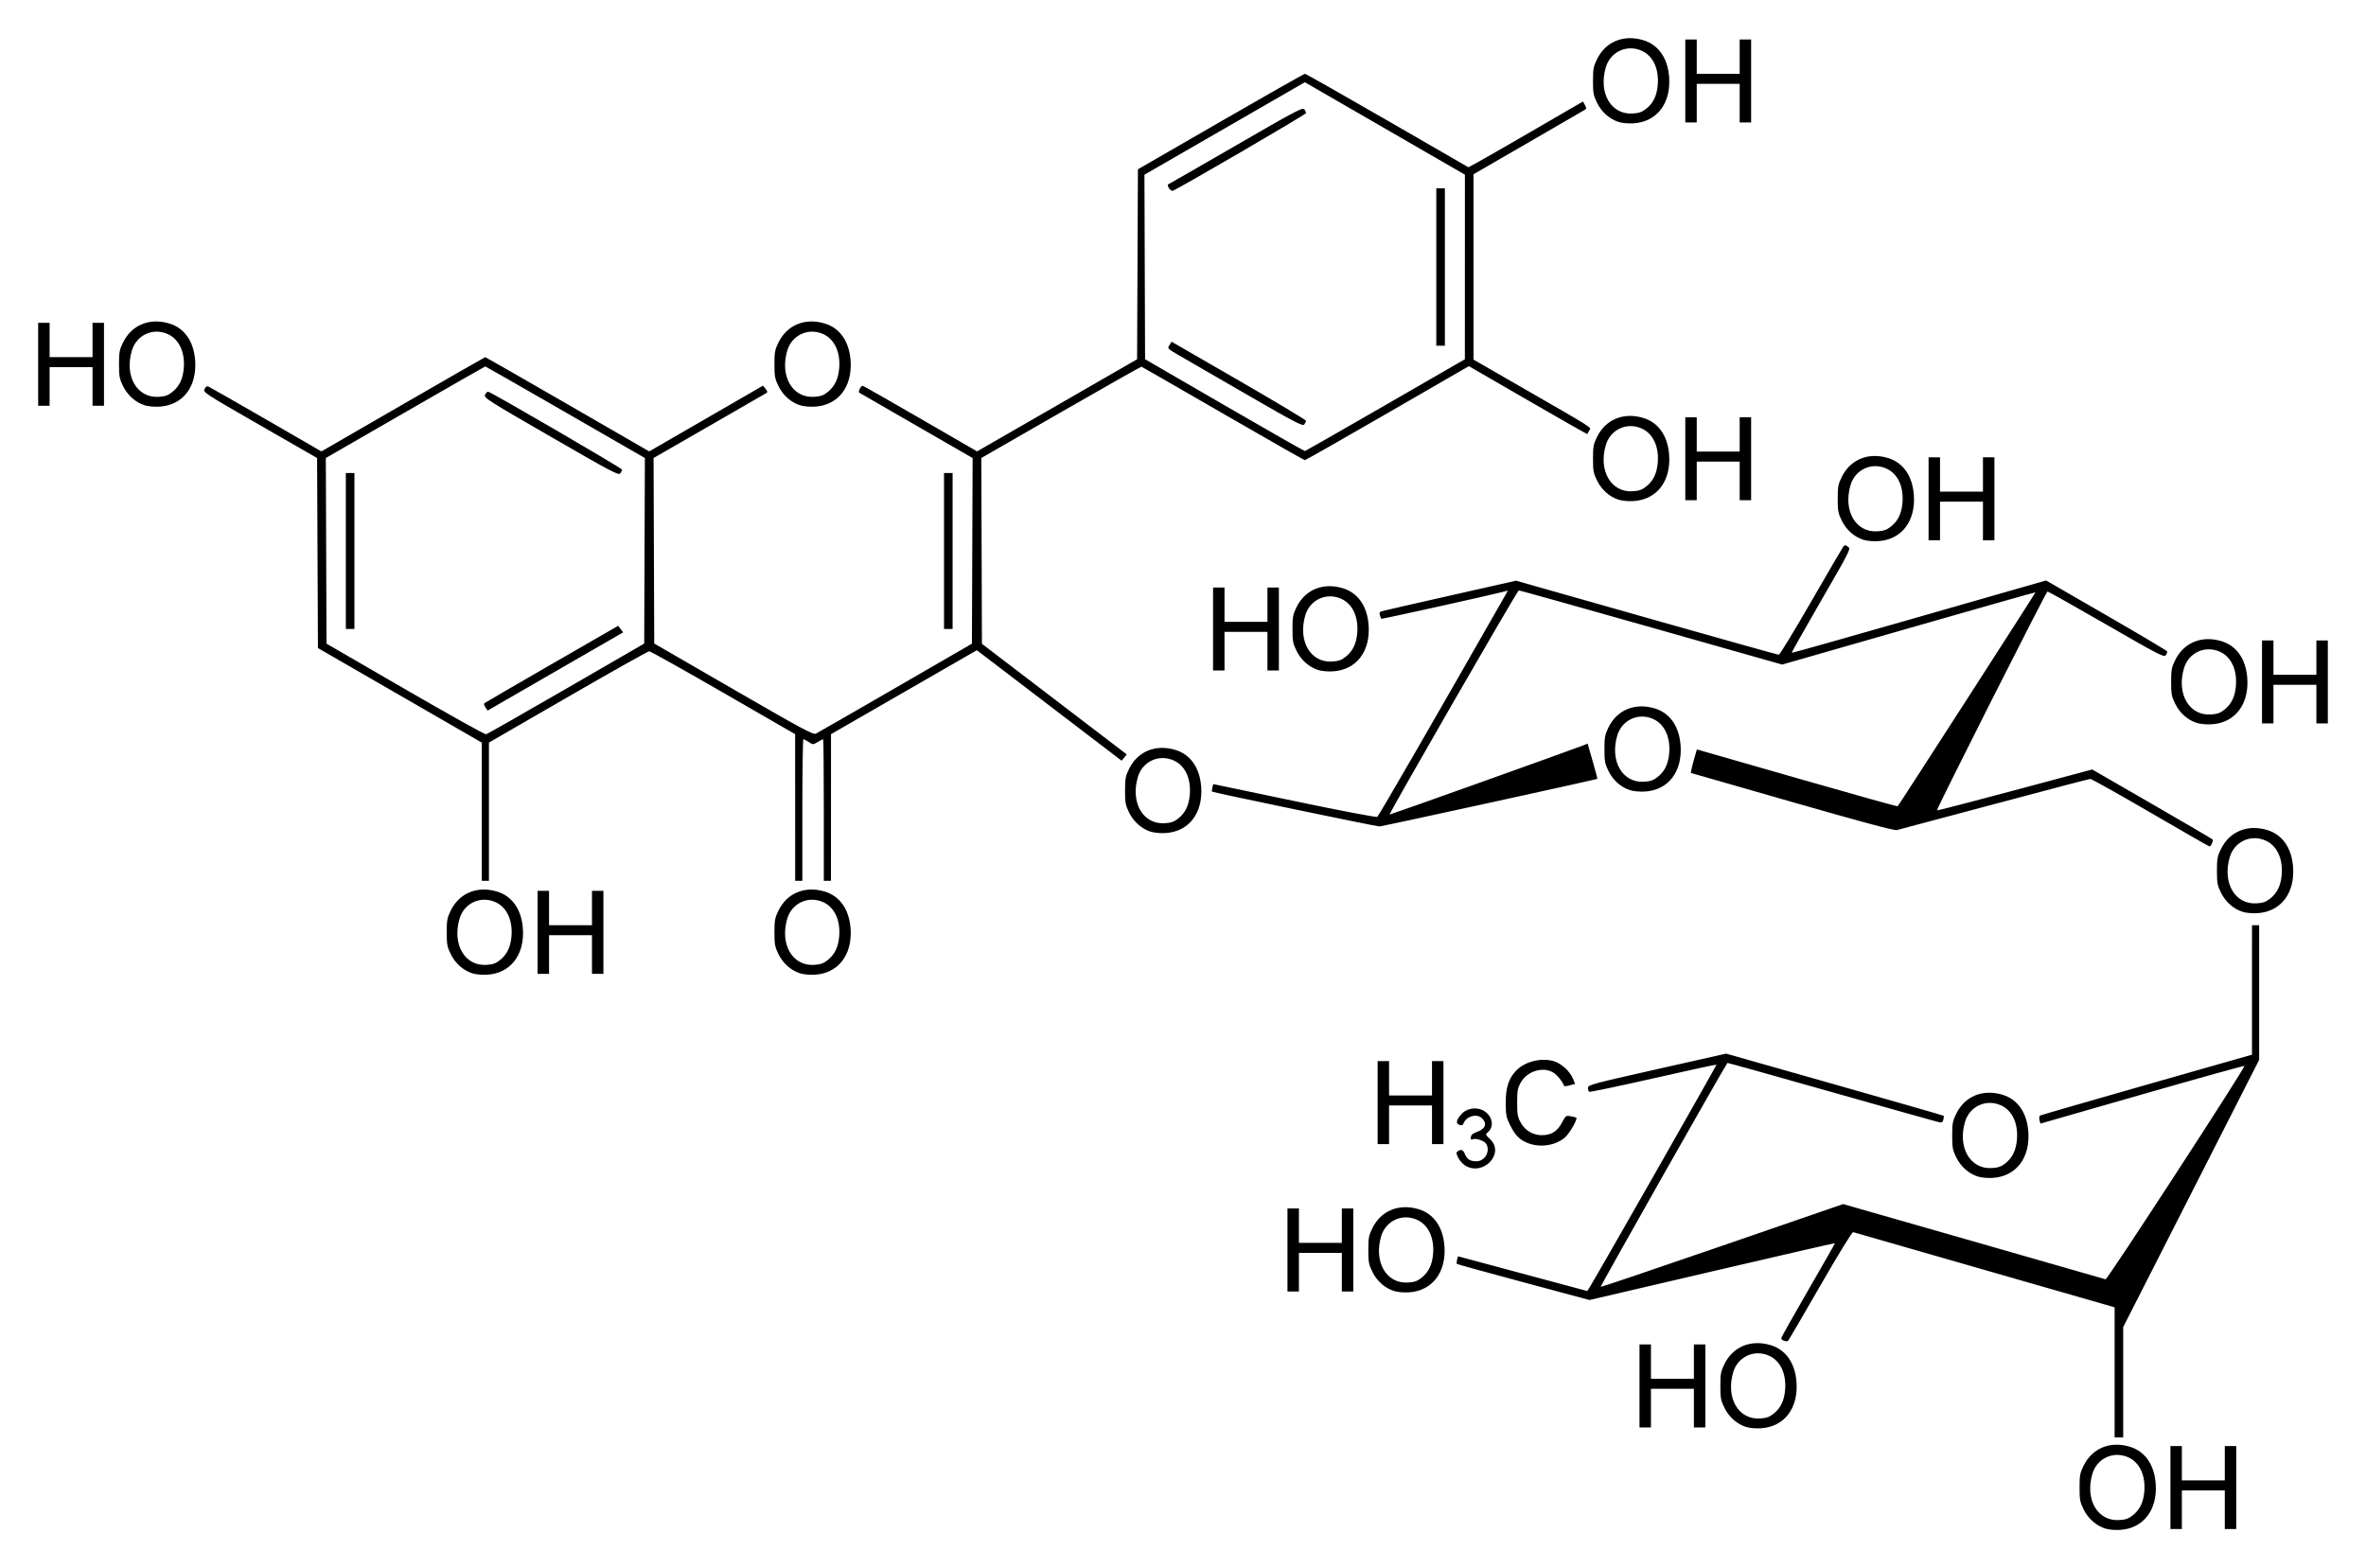 <?xml version="1.0" encoding="UTF-8"?> <svg xmlns:xlink="http://www.w3.org/1999/xlink" xmlns:svg="http://www.w3.org/2000/svg" xmlns="http://www.w3.org/2000/svg" version="1.0" width="620" height="410.97" id="svg2"><defs id="defs4"></defs><g transform="translate(137.143,-512.773)" id="layer1"><path d="M 414.467,913.348 C 412.079,912.567 410.032,910.736 408.846,908.321 C 407.918,906.432 407.795,905.762 407.795,902.618 C 407.795,899.471 407.918,898.805 408.85,896.907 C 411.106,892.312 415.788,890.381 420.945,891.92 C 424.919,893.105 427.367,896.579 427.744,901.569 C 428.267,908.487 424.531,913.348 418.406,913.72 C 417.02,913.804 415.393,913.65 414.467,913.348 z M 421.758,909.883 C 423.572,908.437 424.505,906.53 424.756,903.753 C 425.142,899.496 423.558,896.059 420.588,894.711 C 416.711,892.95 412.374,894.931 411.161,899.015 C 409.163,905.743 412.505,911.506 418.195,911.145 C 419.898,911.037 420.639,910.774 421.758,909.883 z M 431.607,902.618 L 431.607,891.743 L 433.107,891.743 L 434.607,891.743 L 434.607,896.243 L 434.607,900.743 L 440.232,900.743 L 445.857,900.743 L 445.857,896.243 L 445.857,891.743 L 447.357,891.743 L 448.857,891.743 L 448.857,902.618 L 448.857,913.493 L 447.357,913.493 L 445.857,913.493 L 445.857,908.431 L 445.857,903.368 L 440.232,903.368 L 434.607,903.368 L 434.607,908.431 L 434.607,913.493 L 433.107,913.493 L 431.607,913.493 L 431.607,902.618 z M 416.982,872.447 L 416.982,855.4 L 414.451,854.657 C 413.059,854.249 397.745,849.849 380.42,844.88 C 363.095,839.911 348.719,835.776 348.473,835.69 C 348.21,835.598 344.68,841.344 339.883,849.67 C 335.404,857.444 331.614,863.949 331.461,864.124 C 331.083,864.556 329.603,864.053 329.624,863.499 C 329.633,863.255 332.82,857.571 336.706,850.868 C 340.592,844.165 343.734,838.638 343.688,838.585 C 343.641,838.532 329.155,841.861 311.496,845.982 L 279.388,853.475 L 262.1,848.836 C 252.591,846.284 244.729,844.115 244.628,844.014 C 244.528,843.914 244.548,843.422 244.674,842.921 L 244.903,842.011 L 261.849,846.567 L 278.795,851.123 L 279.408,850.152 C 281.191,847.326 312.767,791.902 312.656,791.792 C 312.585,791.721 305.13,793.339 296.09,795.388 C 287.05,797.437 279.502,799.02 279.318,798.906 C 279.133,798.792 278.983,798.329 278.984,797.877 C 278.986,797.1 279.956,796.837 297.078,792.979 L 315.17,788.903 L 343.596,796.968 C 359.23,801.404 372.09,805.101 372.174,805.186 C 372.259,805.27 372.226,805.727 372.102,806.202 C 371.919,806.901 371.69,807.027 370.898,806.863 C 370.36,806.751 357.699,803.191 342.763,798.952 C 327.827,794.712 315.571,791.286 315.527,791.337 C 314.797,792.199 282.111,849.961 282.312,850.033 C 282.469,850.09 296.83,845.23 314.225,839.235 L 345.852,828.333 L 380.011,838.116 C 398.798,843.496 414.37,847.966 414.614,848.049 C 415.063,848.203 451.322,792.458 450.99,792.126 C 450.893,792.029 438.825,795.39 424.173,799.596 L 397.532,807.243 L 397.298,806.31 C 397.169,805.797 397.235,805.271 397.444,805.142 C 397.654,805.012 410.234,801.368 425.401,797.043 L 452.977,789.181 L 452.98,772.212 L 452.982,755.243 L 453.92,755.243 L 454.857,755.243 L 454.857,772.892 L 454.857,790.541 L 437.045,825.554 L 419.232,860.566 L 419.232,875.03 L 419.232,889.493 L 418.107,889.493 L 416.982,889.493 L 416.982,872.447 z M 320.342,886.723 C 317.954,885.942 315.907,884.111 314.721,881.696 C 313.793,879.807 313.67,879.137 313.67,875.993 C 313.67,872.846 313.793,872.18 314.725,870.282 C 316.981,865.687 321.663,863.756 326.82,865.295 C 330.794,866.48 333.242,869.954 333.619,874.944 C 334.142,881.862 330.406,886.723 324.281,887.095 C 322.895,887.179 321.268,887.025 320.342,886.723 z M 327.633,883.258 C 329.447,881.812 330.38,879.905 330.631,877.128 C 331.017,872.871 329.433,869.434 326.463,868.086 C 322.586,866.325 318.249,868.306 317.036,872.39 C 315.038,879.118 318.38,884.881 324.07,884.52 C 325.773,884.412 326.514,884.15 327.633,883.258 z M 292.482,875.993 L 292.482,865.118 L 293.982,865.118 L 295.482,865.118 L 295.482,869.618 L 295.482,874.118 L 301.107,874.118 L 306.732,874.118 L 306.732,869.618 L 306.732,865.118 L 308.232,865.118 L 309.732,865.118 L 309.732,875.993 L 309.732,886.868 L 308.232,886.868 L 306.732,886.868 L 306.732,881.806 L 306.732,876.743 L 301.107,876.743 L 295.482,876.743 L 295.482,881.806 L 295.482,886.868 L 293.982,886.868 L 292.482,886.868 L 292.482,875.993 z M 228.092,851.098 C 225.704,850.317 223.657,848.486 222.471,846.071 C 221.543,844.182 221.42,843.512 221.42,840.368 C 221.42,837.221 221.543,836.555 222.475,834.657 C 224.731,830.062 229.413,828.131 234.57,829.67 C 238.544,830.855 240.992,834.329 241.369,839.319 C 241.892,846.237 238.156,851.098 232.031,851.47 C 230.645,851.554 229.018,851.4 228.092,851.098 z M 235.383,847.633 C 237.197,846.187 238.13,844.28 238.381,841.503 C 238.767,837.246 237.183,833.809 234.213,832.461 C 230.336,830.7 225.999,832.681 224.786,836.765 C 222.788,843.493 226.13,849.256 231.82,848.895 C 233.523,848.787 234.264,848.525 235.383,847.633 z M 200.232,840.368 L 200.232,829.493 L 201.732,829.493 L 203.232,829.493 L 203.232,833.993 L 203.232,838.493 L 208.857,838.493 L 214.482,838.493 L 214.482,833.993 L 214.482,829.493 L 215.982,829.493 L 217.482,829.493 L 217.482,840.368 L 217.482,851.243 L 215.982,851.243 L 214.482,851.243 L 214.482,846.181 L 214.482,841.118 L 208.857,841.118 L 203.232,841.118 L 203.232,846.181 L 203.232,851.243 L 201.732,851.243 L 200.232,851.243 L 200.232,840.368 z M 381.092,821.098 C 378.704,820.317 376.657,818.486 375.471,816.071 C 374.543,814.182 374.42,813.512 374.42,810.368 C 374.42,807.221 374.543,806.555 375.475,804.657 C 377.731,800.062 382.413,798.131 387.57,799.67 C 391.544,800.855 393.992,804.329 394.369,809.319 C 394.892,816.237 391.156,821.098 385.031,821.47 C 383.645,821.554 382.018,821.4 381.092,821.098 z M 388.383,817.633 C 390.197,816.187 391.13,814.28 391.381,811.503 C 391.767,807.246 390.183,803.809 387.213,802.461 C 383.336,800.7 378.999,802.681 377.786,806.765 C 375.788,813.493 379.13,819.256 384.82,818.895 C 386.523,818.787 387.264,818.525 388.383,817.633 z M 246.821,818.244 C 246.148,817.834 245.311,816.897 244.96,816.161 C 244.405,814.999 244.394,814.778 244.871,814.477 C 245.803,813.887 246.248,814.074 246.738,815.257 C 247.295,816.601 248.125,817.118 249.725,817.118 C 251.934,817.118 253.414,814.594 252.36,812.624 C 251.912,811.786 249.728,811 248.819,811.348 C 248.301,811.547 248.192,811.425 248.293,810.759 C 248.382,810.167 248.851,809.771 249.882,809.418 C 252.106,808.658 252.633,807.269 251.232,805.868 C 249.837,804.473 246.974,805.33 246.302,807.345 C 246.192,807.676 245.854,807.753 245.294,807.575 C 244.229,807.237 244.483,806.144 245.985,804.598 C 247.476,803.064 250.148,802.82 251.953,804.053 C 254.024,805.468 254.408,808.083 252.754,809.499 C 252.07,810.085 252.089,810.144 253.327,811.312 C 257.279,815.039 251.559,821.133 246.821,818.244 z M 263.489,812.45 C 261.126,811.607 259.892,810.366 258.435,807.368 C 257.566,805.58 257.432,804.832 257.426,801.743 C 257.419,797.805 258.19,795.439 260.158,793.365 C 262.396,791.007 266.552,789.938 269.931,790.852 C 271.889,791.382 274.246,793.502 275.037,795.445 L 275.603,796.834 L 274.199,797.222 C 273.427,797.436 272.752,797.486 272.699,797.333 C 272.319,796.225 270.913,794.489 269.892,793.866 C 267.179,792.212 263.025,793.491 261.357,796.493 C 260.541,797.962 260.42,798.643 260.42,801.743 C 260.42,804.843 260.541,805.525 261.357,806.993 C 262.609,809.247 264.926,810.483 267.479,810.258 C 269.734,810.059 271.028,809.132 272.232,806.854 C 273.135,805.147 273.219,805.09 274.482,805.32 C 275.204,805.452 275.849,805.613 275.914,805.678 C 276.311,806.067 274.148,809.846 272.932,810.887 C 270.533,812.94 266.66,813.581 263.489,812.45 z M 223.857,801.743 L 223.857,790.868 L 225.357,790.868 L 226.857,790.868 L 226.857,795.368 L 226.857,799.868 L 232.482,799.868 L 238.107,799.868 L 238.107,795.368 L 238.107,790.868 L 239.607,790.868 L 241.107,790.868 L 241.107,801.743 L 241.107,812.618 L 239.607,812.618 L 238.107,812.618 L 238.107,807.556 L 238.107,802.493 L 232.482,802.493 L 226.857,802.493 L 226.857,807.556 L 226.857,812.618 L 225.357,812.618 L 223.857,812.618 L 223.857,801.743 z M -13.408,767.848 C -15.796,767.067 -17.843,765.236 -19.029,762.821 C -19.957,760.932 -20.08,760.262 -20.08,757.118 C -20.08,753.971 -19.957,753.305 -19.025,751.407 C -16.769,746.812 -12.087,744.881 -6.93,746.42 C -2.956,747.605 -0.508,751.079 -0.131,756.069 C 0.392,762.987 -3.344,767.848 -9.469,768.22 C -10.855,768.304 -12.482,768.15 -13.408,767.848 z M -6.117,764.383 C -4.303,762.937 -3.37,761.03 -3.119,758.253 C -2.733,753.996 -4.317,750.559 -7.287,749.211 C -11.164,747.45 -15.501,749.431 -16.714,753.515 C -18.712,760.243 -15.37,766.006 -9.68,765.645 C -7.977,765.537 -7.236,765.275 -6.117,764.383 z M 72.467,767.848 C 70.079,767.067 68.032,765.236 66.846,762.821 C 65.918,760.932 65.795,760.262 65.795,757.118 C 65.795,753.971 65.918,753.305 66.85,751.407 C 69.106,746.812 73.788,744.881 78.945,746.42 C 82.919,747.605 85.367,751.079 85.744,756.069 C 86.267,762.987 82.531,767.848 76.406,768.22 C 75.02,768.304 73.393,768.15 72.467,767.848 z M 79.758,764.383 C 81.572,762.937 82.505,761.03 82.756,758.253 C 83.142,753.996 81.558,750.559 78.588,749.211 C 74.711,747.45 70.374,749.431 69.161,753.515 C 67.163,760.243 70.505,766.006 76.195,765.645 C 77.898,765.537 78.639,765.275 79.758,764.383 z M 3.732,757.118 L 3.732,746.243 L 5.232,746.243 L 6.732,746.243 L 6.732,750.743 L 6.732,755.243 L 12.357,755.243 L 17.982,755.243 L 17.982,750.743 L 17.982,746.243 L 19.482,746.243 L 20.982,746.243 L 20.982,757.118 L 20.982,767.993 L 19.482,767.993 L 17.982,767.993 L 17.982,762.931 L 17.982,757.868 L 12.357,757.868 L 6.732,757.868 L 6.732,762.931 L 6.732,767.993 L 5.232,767.993 L 3.732,767.993 L 3.732,757.118 z M 450.467,751.723 C 448.079,750.942 446.032,749.111 444.846,746.696 C 443.918,744.807 443.795,744.137 443.795,740.993 C 443.795,737.846 443.918,737.18 444.85,735.282 C 447.106,730.687 451.788,728.756 456.945,730.295 C 460.919,731.48 463.367,734.954 463.744,739.944 C 464.267,746.862 460.531,751.723 454.406,752.095 C 453.02,752.179 451.393,752.025 450.467,751.723 z M 457.758,748.258 C 459.572,746.812 460.505,744.905 460.756,742.128 C 461.142,737.871 459.558,734.434 456.588,733.086 C 452.711,731.325 448.374,733.306 447.161,737.39 C 445.163,744.118 448.505,749.881 454.195,749.52 C 455.898,749.412 456.639,749.15 457.758,748.258 z M -10.893,725.503 L -10.893,707.388 L -32.362,695 L -53.83,682.613 L -53.94,657.709 L -54.05,632.806 L -68.999,624.216 C -83.605,615.824 -83.939,615.606 -83.541,614.733 C -83.282,614.164 -82.93,613.918 -82.571,614.055 C -82.261,614.174 -75.462,618.053 -67.461,622.675 L -52.915,631.079 L -31.535,618.723 C -19.775,611.928 -10.077,606.368 -9.982,606.368 C -9.888,606.368 -0.181,611.928 11.588,618.722 L 32.986,631.076 L 47.89,622.462 L 62.795,613.847 L 63.467,614.669 C 63.998,615.318 64.037,615.555 63.655,615.795 C 63.388,615.962 56.634,619.857 48.646,624.452 L 34.123,632.806 L 34.209,657.114 L 34.295,681.421 L 55.068,693.43 C 72.862,703.717 75.954,705.384 76.63,705.057 C 77.065,704.847 86.448,699.455 97.482,693.074 L 117.545,681.472 L 117.635,657.139 L 117.726,632.806 L 103.074,624.368 C 95.015,619.728 88.251,615.827 88.042,615.7 C 87.655,615.464 88.412,613.868 88.911,613.868 C 89.048,613.868 95.852,617.739 104.03,622.471 L 118.901,631.073 L 139.864,619.002 L 160.827,606.931 L 160.936,582.035 L 161.045,557.139 L 182.725,544.629 C 194.649,537.748 204.588,532.118 204.812,532.118 C 205.035,532.118 214.761,537.628 226.425,544.363 L 247.632,556.607 L 249.526,555.605 C 250.567,555.054 257.326,551.177 264.545,546.99 L 277.67,539.376 L 278.176,540.295 C 278.601,541.067 278.601,541.267 278.176,541.537 C 277.897,541.714 271.215,545.589 263.326,550.149 L 248.982,558.44 L 248.982,582.725 L 248.982,607.01 L 261.263,614.084 C 281.363,625.66 279.8,624.662 279.307,625.609 C 279.073,626.061 278.844,626.476 278.799,626.532 C 278.754,626.588 271.753,622.606 263.243,617.683 L 247.769,608.733 L 226.445,621.05 C 214.717,627.825 204.975,633.368 204.795,633.368 C 204.615,633.368 194.958,627.872 183.336,621.155 C 171.714,614.438 162.104,608.912 161.981,608.874 C 161.858,608.836 152.363,614.206 140.882,620.806 L 120.006,632.806 L 120.088,657.154 L 120.17,681.501 L 139.146,695.993 L 158.122,710.485 L 157.451,711.313 L 156.781,712.141 L 137.808,697.659 L 118.835,683.178 L 99.728,694.179 L 80.62,705.181 L 80.614,724.399 L 80.607,743.618 L 79.67,743.618 L 78.732,743.618 L 78.732,725.056 C 78.732,714.846 78.657,706.493 78.566,706.493 C 78.475,706.493 77.837,706.825 77.15,707.231 C 75.908,707.963 75.893,707.963 74.785,707.233 C 74.171,706.829 73.543,706.497 73.388,706.496 C 73.234,706.494 73.107,714.846 73.107,725.056 L 73.107,743.618 L 72.17,743.618 L 71.232,743.618 L 71.227,724.399 L 71.223,705.181 L 52.395,694.319 C 42.039,688.345 33.304,683.457 32.982,683.457 C 32.66,683.457 23.078,688.841 11.689,695.421 L -9.018,707.384 L -9.018,725.501 L -9.018,743.618 L -9.955,743.618 L -10.893,743.618 L -10.893,725.503 z M 11.232,693.262 L 31.67,681.443 L 31.757,657.124 L 31.844,632.806 L 11.014,620.806 C -0.442,614.206 -9.886,608.806 -9.974,608.806 C -10.061,608.806 -19.499,614.206 -30.947,620.806 L -51.761,632.806 L -51.671,657.132 L -51.58,681.459 L -30.955,693.405 C -19.612,699.976 -10.077,705.291 -9.768,705.217 C -9.458,705.142 -0.008,699.763 11.232,693.262 z M -9.929,698.167 C -10.249,697.71 -10.386,697.223 -10.233,697.086 C -10.08,696.948 -2.124,692.323 7.447,686.808 L 24.85,676.78 L 25.501,677.643 L 26.151,678.505 L 9.973,687.834 C 1.075,692.966 -6.912,697.576 -7.776,698.081 L -9.347,698.998 L -9.929,698.167 z M -46.518,657.181 L -46.518,636.743 L -45.393,636.743 L -44.268,636.743 L -44.268,657.181 L -44.268,677.618 L -45.393,677.618 L -46.518,677.618 L -46.518,657.181 z M 7.25,627.268 C -9.796,617.421 -10.405,617.031 -10.027,616.2 C -9.811,615.727 -9.431,615.388 -9.183,615.447 C -8.145,615.697 25.826,635.465 25.841,635.828 C 25.85,636.046 25.646,636.506 25.388,636.849 C 24.969,637.409 23.07,636.406 7.25,627.268 z M 225.904,618.931 L 246.717,606.931 L 246.724,582.742 L 246.732,558.553 L 225.762,546.439 L 204.791,534.324 L 183.771,546.44 L 162.752,558.556 L 162.836,582.737 L 162.92,606.918 L 183.732,618.98 C 195.179,625.614 204.668,631.017 204.818,630.986 C 204.968,630.956 214.457,625.531 225.904,618.931 z M 189.487,616.122 C 181.412,611.455 173.436,606.841 171.764,605.87 C 168.758,604.123 168.731,604.094 169.304,603.22 L 169.883,602.336 L 187.495,612.503 C 197.182,618.095 205.102,622.841 205.095,623.05 C 205.089,623.259 204.878,623.696 204.626,624.02 C 204.227,624.534 202.312,623.535 189.487,616.122 z M 239.232,582.743 L 239.232,562.118 L 240.357,562.118 L 241.482,562.118 L 241.482,582.743 L 241.482,603.368 L 240.357,603.368 L 239.232,603.368 L 239.232,582.743 z M 169.15,562.05 C 168.864,561.591 168.78,561.162 168.962,561.097 C 169.145,561.032 177.142,556.437 186.732,550.886 C 202.208,541.928 204.222,540.861 204.638,541.402 C 204.896,541.737 205.103,542.19 205.098,542.409 C 205.089,542.779 171.143,562.559 170.131,562.783 C 169.877,562.839 169.436,562.509 169.15,562.05 z M 426.357,725.723 C 418.004,720.862 410.917,716.896 410.607,716.909 C 410.298,716.922 398.992,719.89 385.482,723.504 C 371.973,727.117 360.474,730.182 359.929,730.314 C 359.228,730.484 351.157,728.321 332.429,722.945 L 305.92,715.336 L 306.131,714.278 C 306.248,713.695 306.607,712.31 306.93,711.2 L 307.517,709.181 L 310.031,709.898 C 311.413,710.292 323.219,713.68 336.265,717.427 C 349.311,721.175 360.051,724.171 360.131,724.086 C 360.524,723.671 396.321,668.082 396.245,668.006 C 396.196,667.957 381.24,672.198 363.008,677.43 L 329.859,686.941 L 295.564,677.217 C 276.701,671.869 261.077,667.497 260.844,667.501 C 260.477,667.507 226.764,726.025 226.994,726.255 C 227.074,726.335 274.517,709.38 277.53,708.196 L 278.891,707.661 L 280.201,712.233 C 280.922,714.748 281.484,716.841 281.45,716.883 C 281.319,717.051 224.975,729.368 224.343,729.367 C 223.486,729.366 180.71,720.471 180.487,720.248 C 180.396,720.157 180.423,719.673 180.549,719.173 L 180.777,718.265 L 202.036,722.709 C 214.124,725.236 223.499,727.025 223.768,726.855 C 224.137,726.622 238.874,701.106 256.792,669.676 L 258.006,667.547 L 256.776,667.868 C 253.142,668.815 224.931,675.065 224.825,674.946 C 224.757,674.869 224.588,674.44 224.451,673.992 C 224.268,673.398 224.382,673.123 224.873,672.974 C 225.242,672.861 233.325,671.011 242.835,668.863 L 260.126,664.958 L 294.327,674.663 C 313.138,680.001 328.734,684.368 328.985,684.368 C 329.235,684.368 333.014,678.167 337.383,670.587 C 341.751,663.007 345.543,656.507 345.81,656.142 C 346.248,655.543 346.372,655.533 347.102,656.044 C 347.9,656.603 347.826,656.754 340.076,670.181 C 335.767,677.646 332.295,683.806 332.36,683.871 C 332.425,683.936 347.449,679.693 365.747,674.443 L 399.016,664.898 L 414.826,674.022 C 423.522,679.04 430.689,683.301 430.752,683.491 C 430.815,683.681 430.649,684.134 430.383,684.498 C 429.939,685.105 428.651,684.439 414.751,676.42 C 406.419,671.613 399.505,667.733 399.386,667.796 C 398.928,668.04 370.142,725.061 370.428,725.159 C 370.594,725.217 379.816,722.827 390.922,719.848 L 411.114,714.433 L 426.704,723.433 C 435.279,728.383 442.437,732.569 442.611,732.735 C 442.946,733.057 442.266,734.638 441.813,734.589 C 441.665,734.573 434.71,730.583 426.357,725.723 z M 164.342,730.723 C 161.954,729.942 159.907,728.111 158.721,725.696 C 157.793,723.807 157.67,723.137 157.67,719.993 C 157.67,716.846 157.793,716.18 158.725,714.282 C 160.981,709.687 165.663,707.756 170.82,709.295 C 174.794,710.48 177.242,713.954 177.619,718.944 C 178.142,725.862 174.406,730.723 168.281,731.095 C 166.895,731.179 165.268,731.025 164.342,730.723 z M 171.633,727.258 C 173.447,725.812 174.38,723.905 174.631,721.128 C 175.017,716.871 173.433,713.434 170.463,712.086 C 166.586,710.325 162.249,712.306 161.036,716.39 C 159.038,723.118 162.38,728.881 168.07,728.52 C 169.773,728.412 170.514,728.15 171.633,727.258 z M 289.967,719.848 C 287.579,719.067 285.532,717.236 284.346,714.821 C 283.418,712.932 283.295,712.262 283.295,709.118 C 283.295,705.971 283.418,705.305 284.35,703.407 C 286.606,698.812 291.288,696.881 296.445,698.42 C 300.419,699.605 302.867,703.079 303.244,708.069 C 303.767,714.987 300.031,719.848 293.906,720.22 C 292.52,720.304 290.893,720.15 289.967,719.848 z M 297.258,716.383 C 299.072,714.937 300.005,713.03 300.256,710.253 C 300.642,705.996 299.058,702.559 296.088,701.211 C 292.211,699.45 287.874,701.431 286.661,705.515 C 284.663,712.243 288.005,718.006 293.695,717.645 C 295.398,717.537 296.139,717.275 297.258,716.383 z M 438.467,702.223 C 436.079,701.442 434.032,699.611 432.846,697.196 C 431.918,695.307 431.795,694.637 431.795,691.493 C 431.795,688.346 431.918,687.68 432.85,685.782 C 435.106,681.187 439.788,679.256 444.945,680.795 C 448.919,681.98 451.367,685.454 451.744,690.444 C 452.267,697.362 448.531,702.223 442.406,702.595 C 441.02,702.679 439.393,702.525 438.467,702.223 z M 445.758,698.758 C 447.572,697.312 448.505,695.405 448.756,692.628 C 449.142,688.371 447.558,684.934 444.588,683.586 C 440.711,681.825 436.374,683.806 435.161,687.89 C 433.163,694.618 436.505,700.381 442.195,700.02 C 443.898,699.912 444.639,699.65 445.758,698.758 z M 455.607,691.493 L 455.607,680.618 L 457.107,680.618 L 458.607,680.618 L 458.607,685.118 L 458.607,689.618 L 464.232,689.618 L 469.857,689.618 L 469.857,685.118 L 469.857,680.618 L 471.357,680.618 L 472.857,680.618 L 472.857,691.493 L 472.857,702.368 L 471.357,702.368 L 469.857,702.368 L 469.857,697.306 L 469.857,692.243 L 464.232,692.243 L 458.607,692.243 L 458.607,697.306 L 458.607,702.368 L 457.107,702.368 L 455.607,702.368 L 455.607,691.493 z M 208.217,688.348 C 205.829,687.567 203.782,685.736 202.596,683.321 C 201.668,681.432 201.545,680.762 201.545,677.618 C 201.545,674.471 201.668,673.805 202.6,671.907 C 204.856,667.312 209.538,665.381 214.695,666.92 C 218.669,668.105 221.117,671.579 221.494,676.569 C 222.017,683.487 218.281,688.348 212.156,688.72 C 210.77,688.804 209.143,688.65 208.217,688.348 z M 215.508,684.883 C 217.322,683.437 218.255,681.53 218.506,678.753 C 218.892,674.496 217.308,671.059 214.338,669.711 C 210.461,667.95 206.124,669.931 204.911,674.015 C 202.913,680.743 206.255,686.506 211.945,686.145 C 213.648,686.037 214.389,685.775 215.508,684.883 z M 180.732,677.618 L 180.732,666.743 L 182.232,666.743 L 183.732,666.743 L 183.732,671.243 L 183.732,675.743 L 189.357,675.743 L 194.982,675.743 L 194.982,671.243 L 194.982,666.743 L 196.482,666.743 L 197.982,666.743 L 197.982,677.618 L 197.982,688.493 L 196.482,688.493 L 194.982,688.493 L 194.982,683.431 L 194.982,678.368 L 189.357,678.368 L 183.732,678.368 L 183.732,683.431 L 183.732,688.493 L 182.232,688.493 L 180.732,688.493 L 180.732,677.618 z M 110.232,657.181 L 110.232,636.743 L 111.357,636.743 L 112.482,636.743 L 112.482,657.181 L 112.482,677.618 L 111.357,677.618 L 110.232,677.618 L 110.232,657.181 z M 351.092,654.223 C 348.704,653.442 346.657,651.611 345.471,649.196 C 344.543,647.307 344.42,646.637 344.42,643.493 C 344.42,640.346 344.543,639.68 345.475,637.782 C 347.731,633.187 352.413,631.256 357.57,632.795 C 361.544,633.98 363.992,637.454 364.369,642.444 C 364.892,649.362 361.156,654.223 355.031,654.595 C 353.645,654.679 352.018,654.525 351.092,654.223 z M 358.383,650.758 C 360.197,649.312 361.13,647.405 361.381,644.628 C 361.767,640.371 360.183,636.934 357.213,635.586 C 353.336,633.825 348.999,635.806 347.786,639.89 C 345.788,646.618 349.13,652.381 354.82,652.02 C 356.523,651.912 357.264,651.65 358.383,650.758 z M 368.232,643.493 L 368.232,632.618 L 369.732,632.618 L 371.232,632.618 L 371.232,637.118 L 371.232,641.618 L 376.857,641.618 L 382.482,641.618 L 382.482,637.118 L 382.482,632.618 L 383.982,632.618 L 385.482,632.618 L 385.482,643.493 L 385.482,654.368 L 383.982,654.368 L 382.482,654.368 L 382.482,649.306 L 382.482,644.243 L 376.857,644.243 L 371.232,644.243 L 371.232,649.306 L 371.232,654.368 L 369.732,654.368 L 368.232,654.368 L 368.232,643.493 z M 286.967,643.723 C 284.579,642.942 282.532,641.111 281.346,638.696 C 280.418,636.807 280.295,636.137 280.295,632.993 C 280.295,629.846 280.418,629.18 281.35,627.282 C 283.606,622.687 288.288,620.756 293.445,622.295 C 297.419,623.48 299.867,626.954 300.244,631.944 C 300.767,638.862 297.031,643.723 290.906,644.095 C 289.52,644.179 287.893,644.025 286.967,643.723 z M 294.258,640.258 C 296.072,638.812 297.005,636.905 297.256,634.128 C 297.642,629.871 296.058,626.434 293.088,625.086 C 289.211,623.325 284.874,625.306 283.661,629.39 C 281.663,636.118 285.005,641.881 290.695,641.52 C 292.398,641.412 293.139,641.15 294.258,640.258 z M 304.482,632.993 L 304.482,622.118 L 305.982,622.118 L 307.482,622.118 L 307.482,626.618 L 307.482,631.118 L 313.107,631.118 L 318.732,631.118 L 318.732,626.618 L 318.732,622.118 L 320.232,622.118 L 321.732,622.118 L 321.732,632.993 L 321.732,643.868 L 320.232,643.868 L 318.732,643.868 L 318.732,638.806 L 318.732,633.743 L 313.107,633.743 L 307.482,633.743 L 307.482,638.806 L 307.482,643.868 L 305.982,643.868 L 304.482,643.868 L 304.482,632.993 z M -99.283,618.973 C -101.671,618.192 -103.718,616.361 -104.904,613.946 C -105.832,612.057 -105.955,611.387 -105.955,608.243 C -105.955,605.096 -105.832,604.43 -104.9,602.532 C -102.644,597.937 -97.962,596.006 -92.805,597.545 C -88.831,598.73 -86.383,602.204 -86.006,607.194 C -85.483,614.112 -89.219,618.973 -95.344,619.345 C -96.73,619.429 -98.357,619.275 -99.283,618.973 z M -91.992,615.508 C -90.178,614.062 -89.245,612.155 -88.994,609.378 C -88.608,605.121 -90.192,601.684 -93.162,600.336 C -97.039,598.575 -101.376,600.556 -102.589,604.64 C -104.587,611.368 -101.245,617.131 -95.555,616.77 C -93.852,616.662 -93.111,616.4 -91.992,615.508 z M 72.467,618.973 C 70.079,618.192 68.032,616.361 66.846,613.946 C 65.918,612.057 65.795,611.387 65.795,608.243 C 65.795,605.096 65.918,604.43 66.85,602.532 C 69.106,597.937 73.788,596.006 78.945,597.545 C 82.919,598.73 85.367,602.204 85.744,607.194 C 86.267,614.112 82.531,618.973 76.406,619.345 C 75.02,619.429 73.393,619.275 72.467,618.973 z M 79.758,615.508 C 81.572,614.062 82.505,612.155 82.756,609.378 C 83.142,605.121 81.558,601.684 78.588,600.336 C 74.711,598.575 70.374,600.556 69.161,604.64 C 67.163,611.368 70.505,617.131 76.195,616.77 C 77.898,616.662 78.639,616.4 79.758,615.508 z M -127.143,608.243 L -127.143,597.368 L -125.643,597.368 L -124.143,597.368 L -124.143,601.868 L -124.143,606.368 L -118.518,606.368 L -112.893,606.368 L -112.893,601.868 L -112.893,597.368 L -111.393,597.368 L -109.893,597.368 L -109.893,608.243 L -109.893,619.118 L -111.393,619.118 L -112.893,619.118 L -112.893,614.056 L -112.893,608.993 L -118.518,608.993 L -124.143,608.993 L -124.143,614.056 L -124.143,619.118 L -125.643,619.118 L -127.143,619.118 L -127.143,608.243 z M 286.967,544.723 C 284.579,543.942 282.532,542.111 281.346,539.696 C 280.418,537.807 280.295,537.137 280.295,533.993 C 280.295,530.846 280.418,530.18 281.35,528.282 C 283.606,523.687 288.288,521.756 293.445,523.295 C 297.419,524.48 299.867,527.954 300.244,532.944 C 300.767,539.862 297.031,544.723 290.906,545.095 C 289.52,545.179 287.893,545.025 286.967,544.723 z M 294.258,541.258 C 296.072,539.812 297.005,537.905 297.256,535.128 C 297.642,530.871 296.058,527.434 293.088,526.086 C 289.211,524.325 284.874,526.306 283.661,530.39 C 281.663,537.118 285.005,542.881 290.695,542.52 C 292.398,542.412 293.139,542.15 294.258,541.258 z M 304.482,533.993 L 304.482,523.118 L 305.982,523.118 L 307.482,523.118 L 307.482,527.618 L 307.482,532.118 L 313.107,532.118 L 318.732,532.118 L 318.732,527.618 L 318.732,523.118 L 320.232,523.118 L 321.732,523.118 L 321.732,533.993 L 321.732,544.868 L 320.232,544.868 L 318.732,544.868 L 318.732,539.806 L 318.732,534.743 L 313.107,534.743 L 307.482,534.743 L 307.482,539.806 L 307.482,544.868 L 305.982,544.868 L 304.482,544.868 L 304.482,533.993 z" id="path2453" style="fill:#000000"></path></g></svg> 